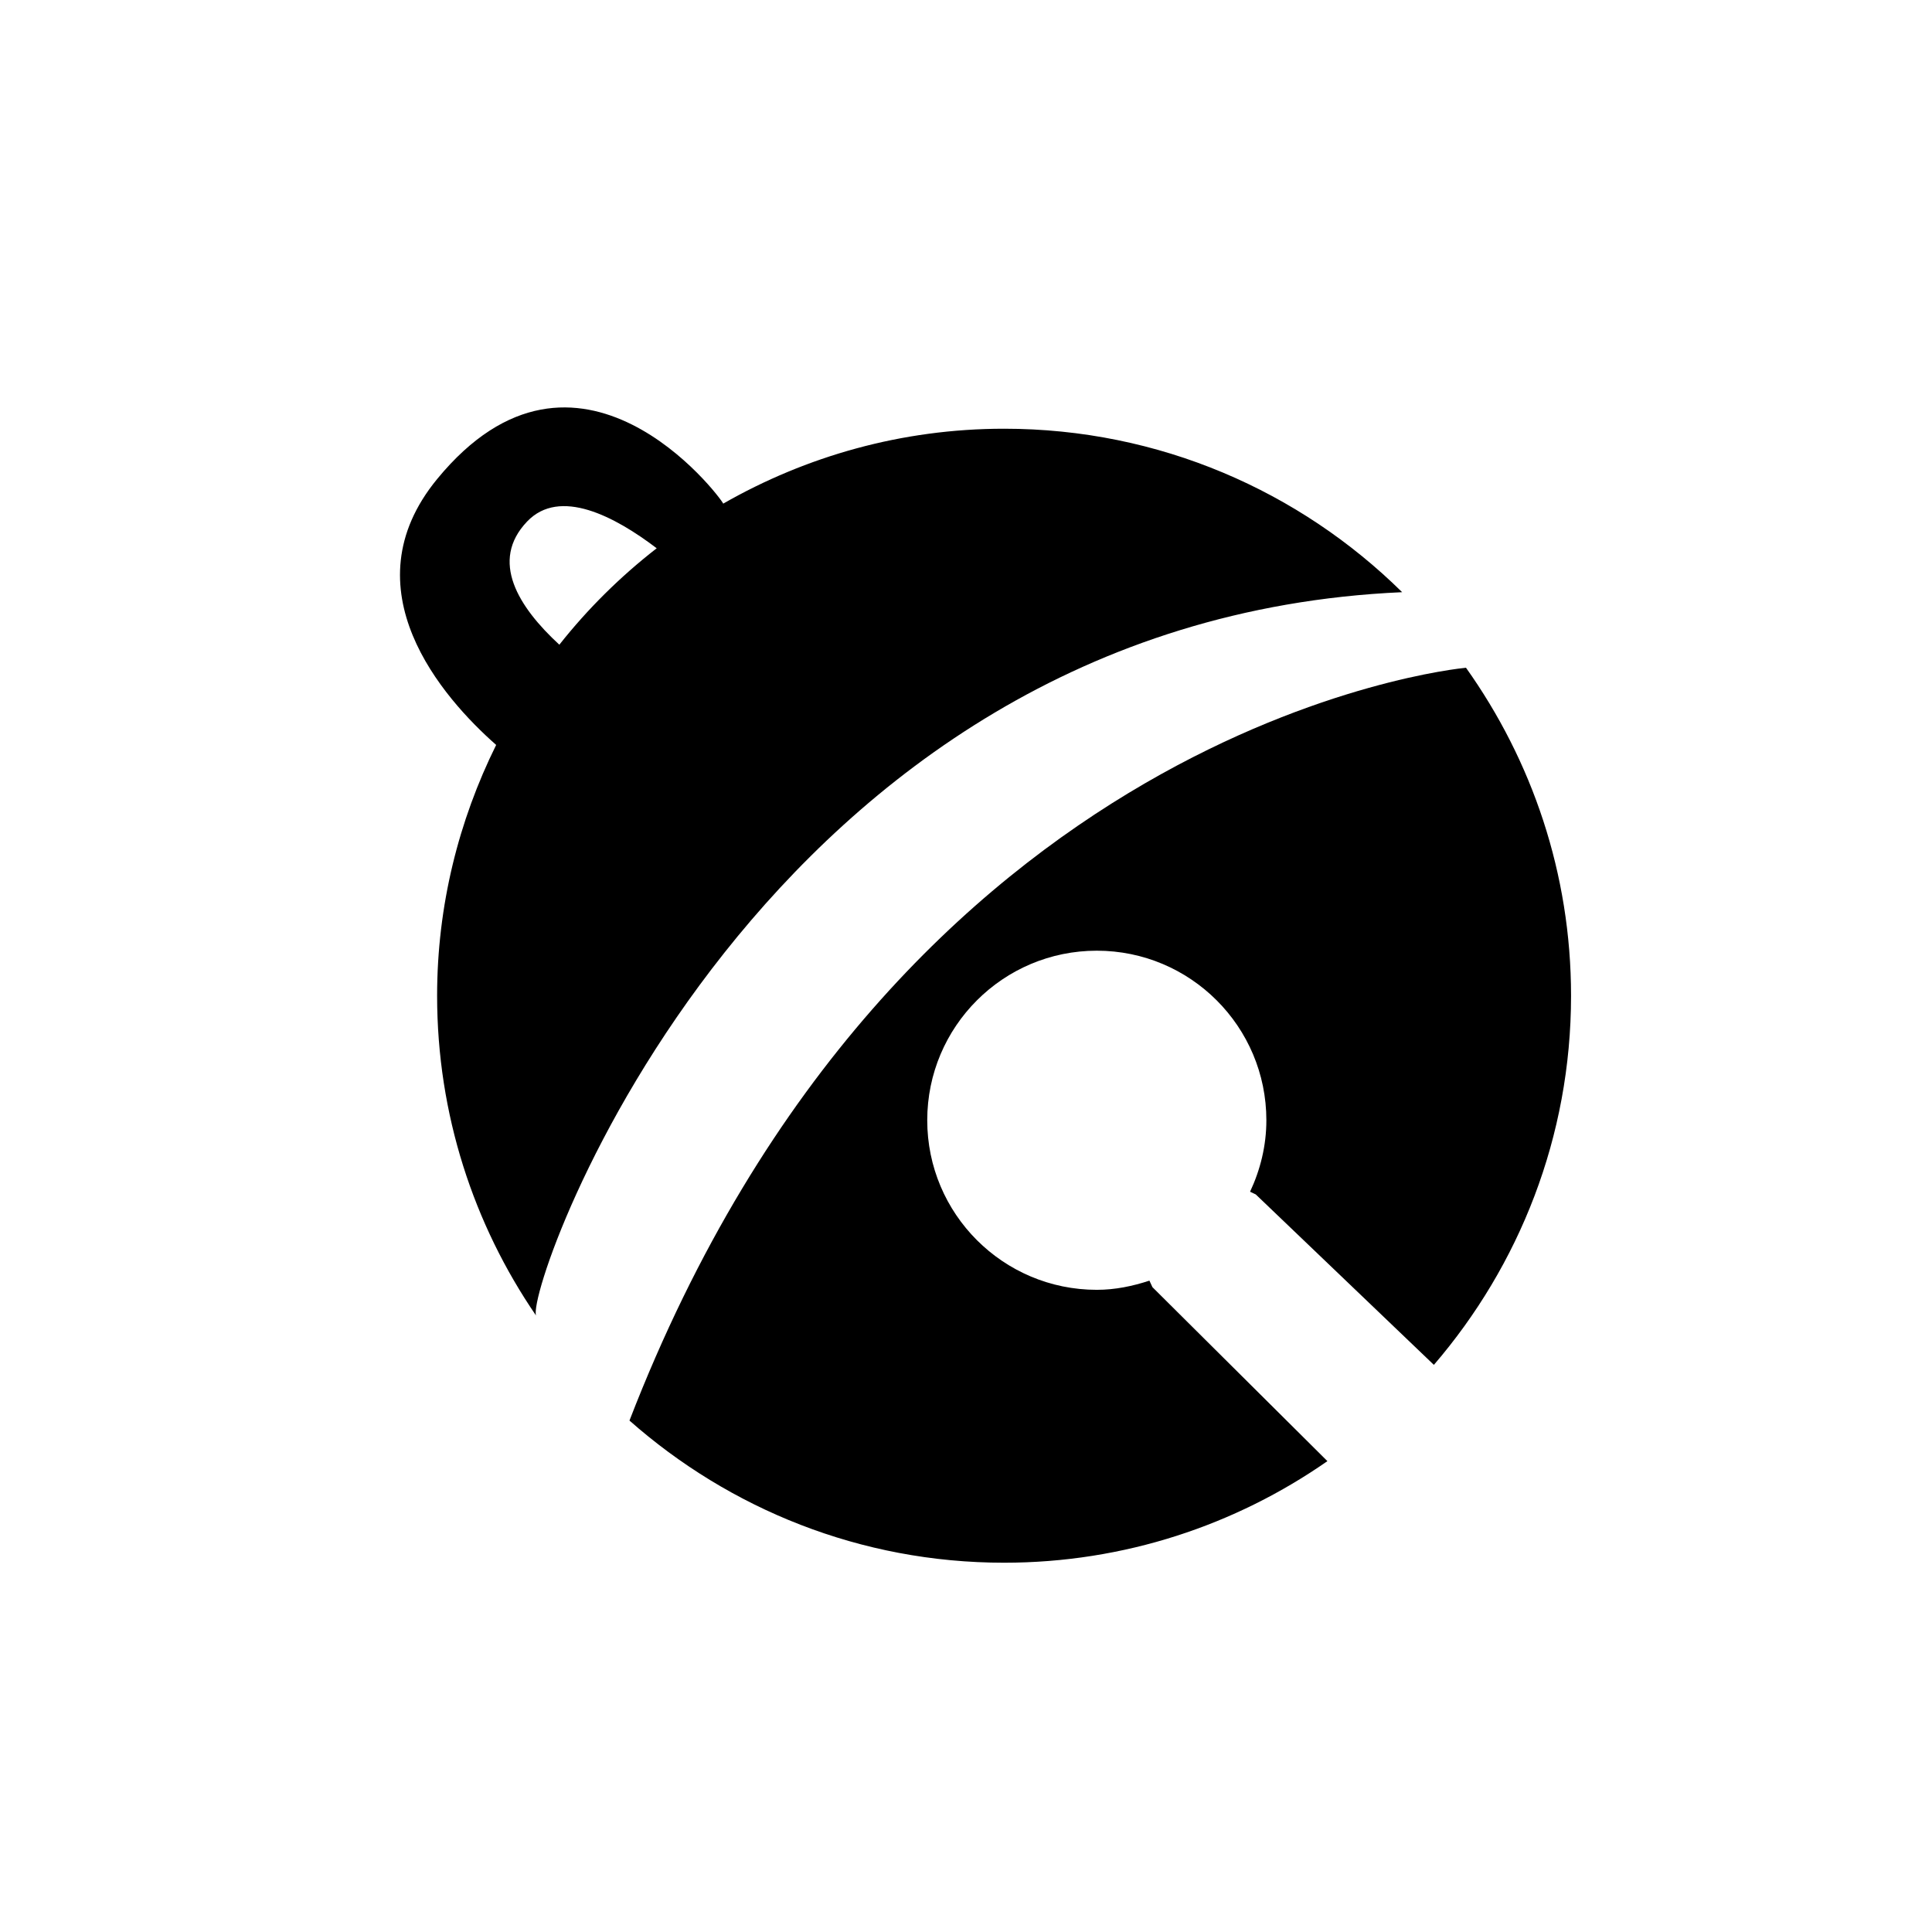 <?xml version="1.0" encoding="iso-8859-1"?>
<!-- Generator: Adobe Illustrator 17.1.0, SVG Export Plug-In . SVG Version: 6.00 Build 0)  -->
<!DOCTYPE svg PUBLIC "-//W3C//DTD SVG 1.1//EN" "http://www.w3.org/Graphics/SVG/1.1/DTD/svg11.dtd">
<svg version="1.1" id="Layer_1" xmlns="http://www.w3.org/2000/svg" xmlns:xlink="http://www.w3.org/1999/xlink" x="0px" y="0px"
	 viewBox="0 0 64 64" style="enable-background:new 0 0 64 64;" xml:space="preserve">
<path d="M46.448,19.617c-3.391-3.346-8.046-5.415-13.186-5.415c-3.389,0-6.559,0.911-9.304,2.481
	c-0.105-0.235-4.82-6.488-9.478-0.813c-2.984,3.635,0.178,7.241,1.956,8.807c-1.241,2.507-1.956,5.321-1.956,8.308
	c0,3.931,1.212,7.577,3.276,10.593C17.417,42.524,25.182,20.558,46.448,19.617z M18.529,21.357
	c-1.355-1.248-2.317-2.775-1.066-4.083c1.079-1.128,2.896-0.173,4.291,0.888C20.554,19.095,19.471,20.165,18.529,21.357z"/>
<path d="M20.852,47.058c3.311,2.922,7.646,4.709,12.409,4.709c3.984,0,7.672-1.249,10.711-3.365l-5.796-5.763l-0.1-0.216
	c-0.552,0.181-1.13,0.304-1.743,0.304c-3.102,0-5.617-2.515-5.617-5.617c0-3.102,2.515-5.617,5.617-5.617
	c3.102,0,5.617,2.515,5.617,5.617c0,0.849-0.202,1.646-0.54,2.367l0.189,0.09l5.9,5.646c2.826-3.287,4.544-7.553,4.544-12.228
	c0-4.053-1.297-7.796-3.48-10.865C48.202,22.154,29.766,24.003,20.852,47.058z"/>
</svg>
